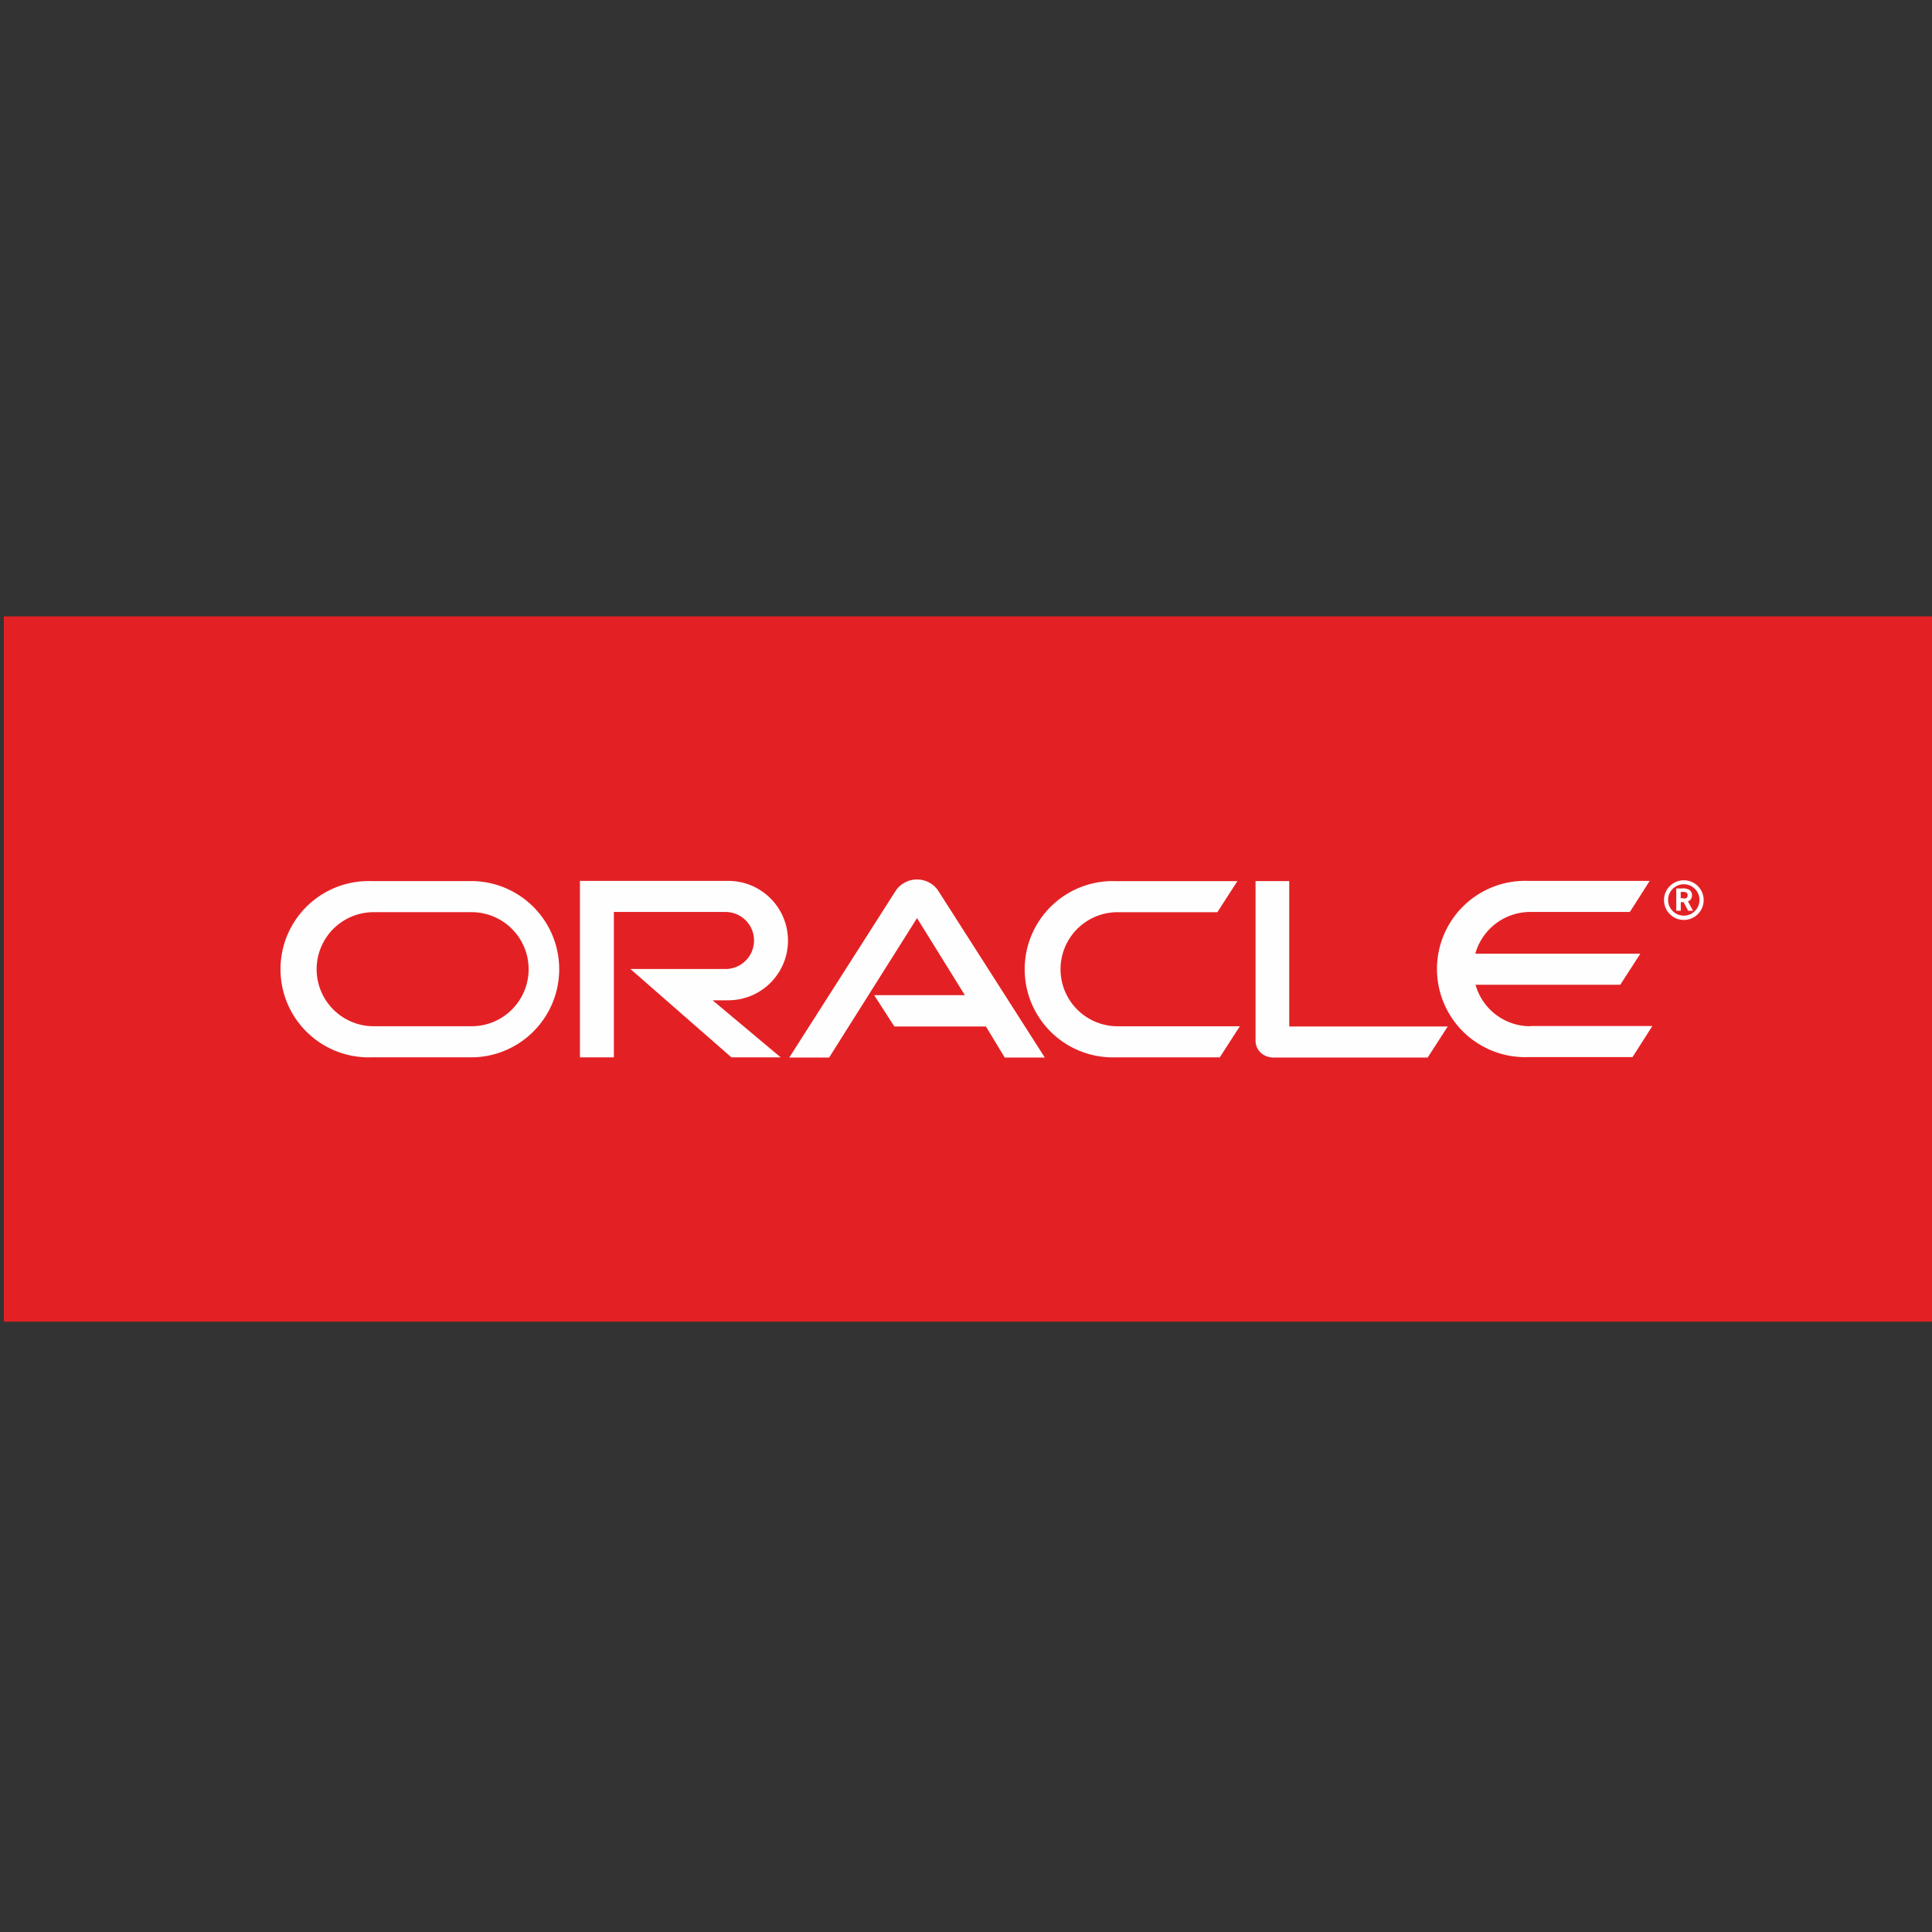 <?xml version="1.0" encoding="UTF-8"?> <svg xmlns="http://www.w3.org/2000/svg" xmlns:xlink="http://www.w3.org/1999/xlink" width="160" height="160" viewBox="0 0 160 160"><rect x="0" y="0" width="160" height="160" fill="#333333" stroke="none"/><defs><clipPath id="b"><rect width="160" height="160"></rect></clipPath></defs><g id="a" clip-path="url(#b)"><path d="M62.815,12.306H72.43L67.346,4.127,58.015,18.915H53.769L65.118,1.151A2.681,2.681,0,0,1,67.346,0a2.632,2.632,0,0,1,2.183,1.121L80.923,18.915H76.676l-2-3.3H64.938Zm44.111,3.3V.179h-3.6V17.121a1.766,1.766,0,0,0,.523,1.256,1.841,1.841,0,0,0,1.316.538h16.433l2.123-3.3ZM47.309,12.844a6.333,6.333,0,1,0,0-12.665H31.544V18.915h3.6V3.484H47.07a3.035,3.035,0,0,1,0,6.071L36.911,9.54l10.757,9.375H52.9l-7.237-6.071ZM9.37,18.915a9.368,9.368,0,1,1,0-18.736H20.26a9.368,9.368,0,1,1,0,18.736Zm10.648-3.3a6.063,6.063,0,1,0,0-12.127H9.61a6.063,6.063,0,1,0,0,12.127Zm68.427,3.3a9.368,9.368,0,1,1,0-18.736h12.934l-2.108,3.3H88.684a6.063,6.063,0,1,0,0,12.127h12.994l-2.123,3.3Zm44.066-3.3a6.055,6.055,0,0,1-5.832-4.411h15.4L144.2,7.9H126.679a6.073,6.073,0,0,1,5.832-4.411h10.572l2.138-3.3H132.271a9.368,9.368,0,1,0,0,18.736h11.11l2.123-3.3H132.51M147.149,2.168a1.652,1.652,0,1,1,1.645,1.66,1.64,1.64,0,0,1-1.645-1.66Zm1.645,2.123A2.108,2.108,0,1,0,146.7,2.183,2.106,2.106,0,0,0,148.794,4.291ZM148.6.927a1.518,1.518,0,0,1,.613.075.659.659,0,0,1,.463.658.6.6,0,0,1-.03.194.606.606,0,0,1-.284.4c-.03.015-.045.03-.1.06l.538.972h-.523l-.479-.9h-.329v.9H148V.927ZM148.764,2c.149-.015.3-.015.389-.15a.316.316,0,0,0,.06-.209.335.335,0,0,0-.179-.284,1.082,1.082,0,0,0-.434-.045h-.135V2h.3" transform="translate(5 71)" fill="#f80000"></path><g transform="translate(0.32 51.046)"><path d="M159.68,0H0V58.407H159.68Z" fill="#e32124"></path><path d="M129.645,14.444c.118,0,.237,0,.3-.119a.494.494,0,0,0,.034-.152.27.27,0,0,0-.135-.237.948.948,0,0,0-.356-.034h-.085v.525h.237Zm-.152-.83a1.089,1.089,0,0,1,.474.051.513.513,0,0,1,.372.508.655.655,0,0,1-.017.152.489.489,0,0,1-.237.322.434.434,0,0,1-.085.034l.423.779h-.406l-.372-.711h-.237v.711h-.372V13.615Zm.152,2.607a1.642,1.642,0,1,0-1.625-1.642A1.644,1.644,0,0,0,129.645,16.222Zm-1.287-1.642a1.3,1.3,0,1,1,1.287,1.287,1.3,1.3,0,0,1-1.287-1.287ZM116.947,25.025a4.712,4.712,0,0,1-4.537-3.437H124.4l1.659-2.573H112.393a4.727,4.727,0,0,1,4.537-3.454h8.262l1.642-2.573h-10.09a7.3,7.3,0,1,0,0,14.593h8.668l1.642-2.573H116.931ZM82.6,27.6a7.3,7.3,0,1,1,0-14.593h10.09l-1.659,2.573H82.767a4.723,4.723,0,0,0,0,9.447H92.891L91.231,27.6H82.563ZM29.269,25.025a4.723,4.723,0,1,0,0-9.447H21.16a4.723,4.723,0,0,0,0,9.447Zm-8.3,2.573a7.3,7.3,0,1,1,0-14.593h8.482a7.3,7.3,0,0,1,0,14.593Zm29.559-4.723a4.943,4.943,0,0,0,0-9.887H38.242V27.6h2.81V15.562h9.294a2.362,2.362,0,0,1,0,4.723H42.423L50.787,27.6h4.08l-5.638-4.723H50.5Zm46.455,2.15V13.005H94.194V26.211a1.356,1.356,0,0,0,.406.982,1.536,1.536,0,0,0,1.033.423h12.816l1.659-2.573H97ZM62.62,22.452h7.5L66.159,16.07l-7.28,11.546h-3.3l8.837-13.848a2.134,2.134,0,0,1,3.454-.034L76.74,27.616H73.421l-1.558-2.573H64.28L62.62,22.469Z" transform="translate(9.466 8.918)" fill="#fefefe"></path></g></g></svg> 